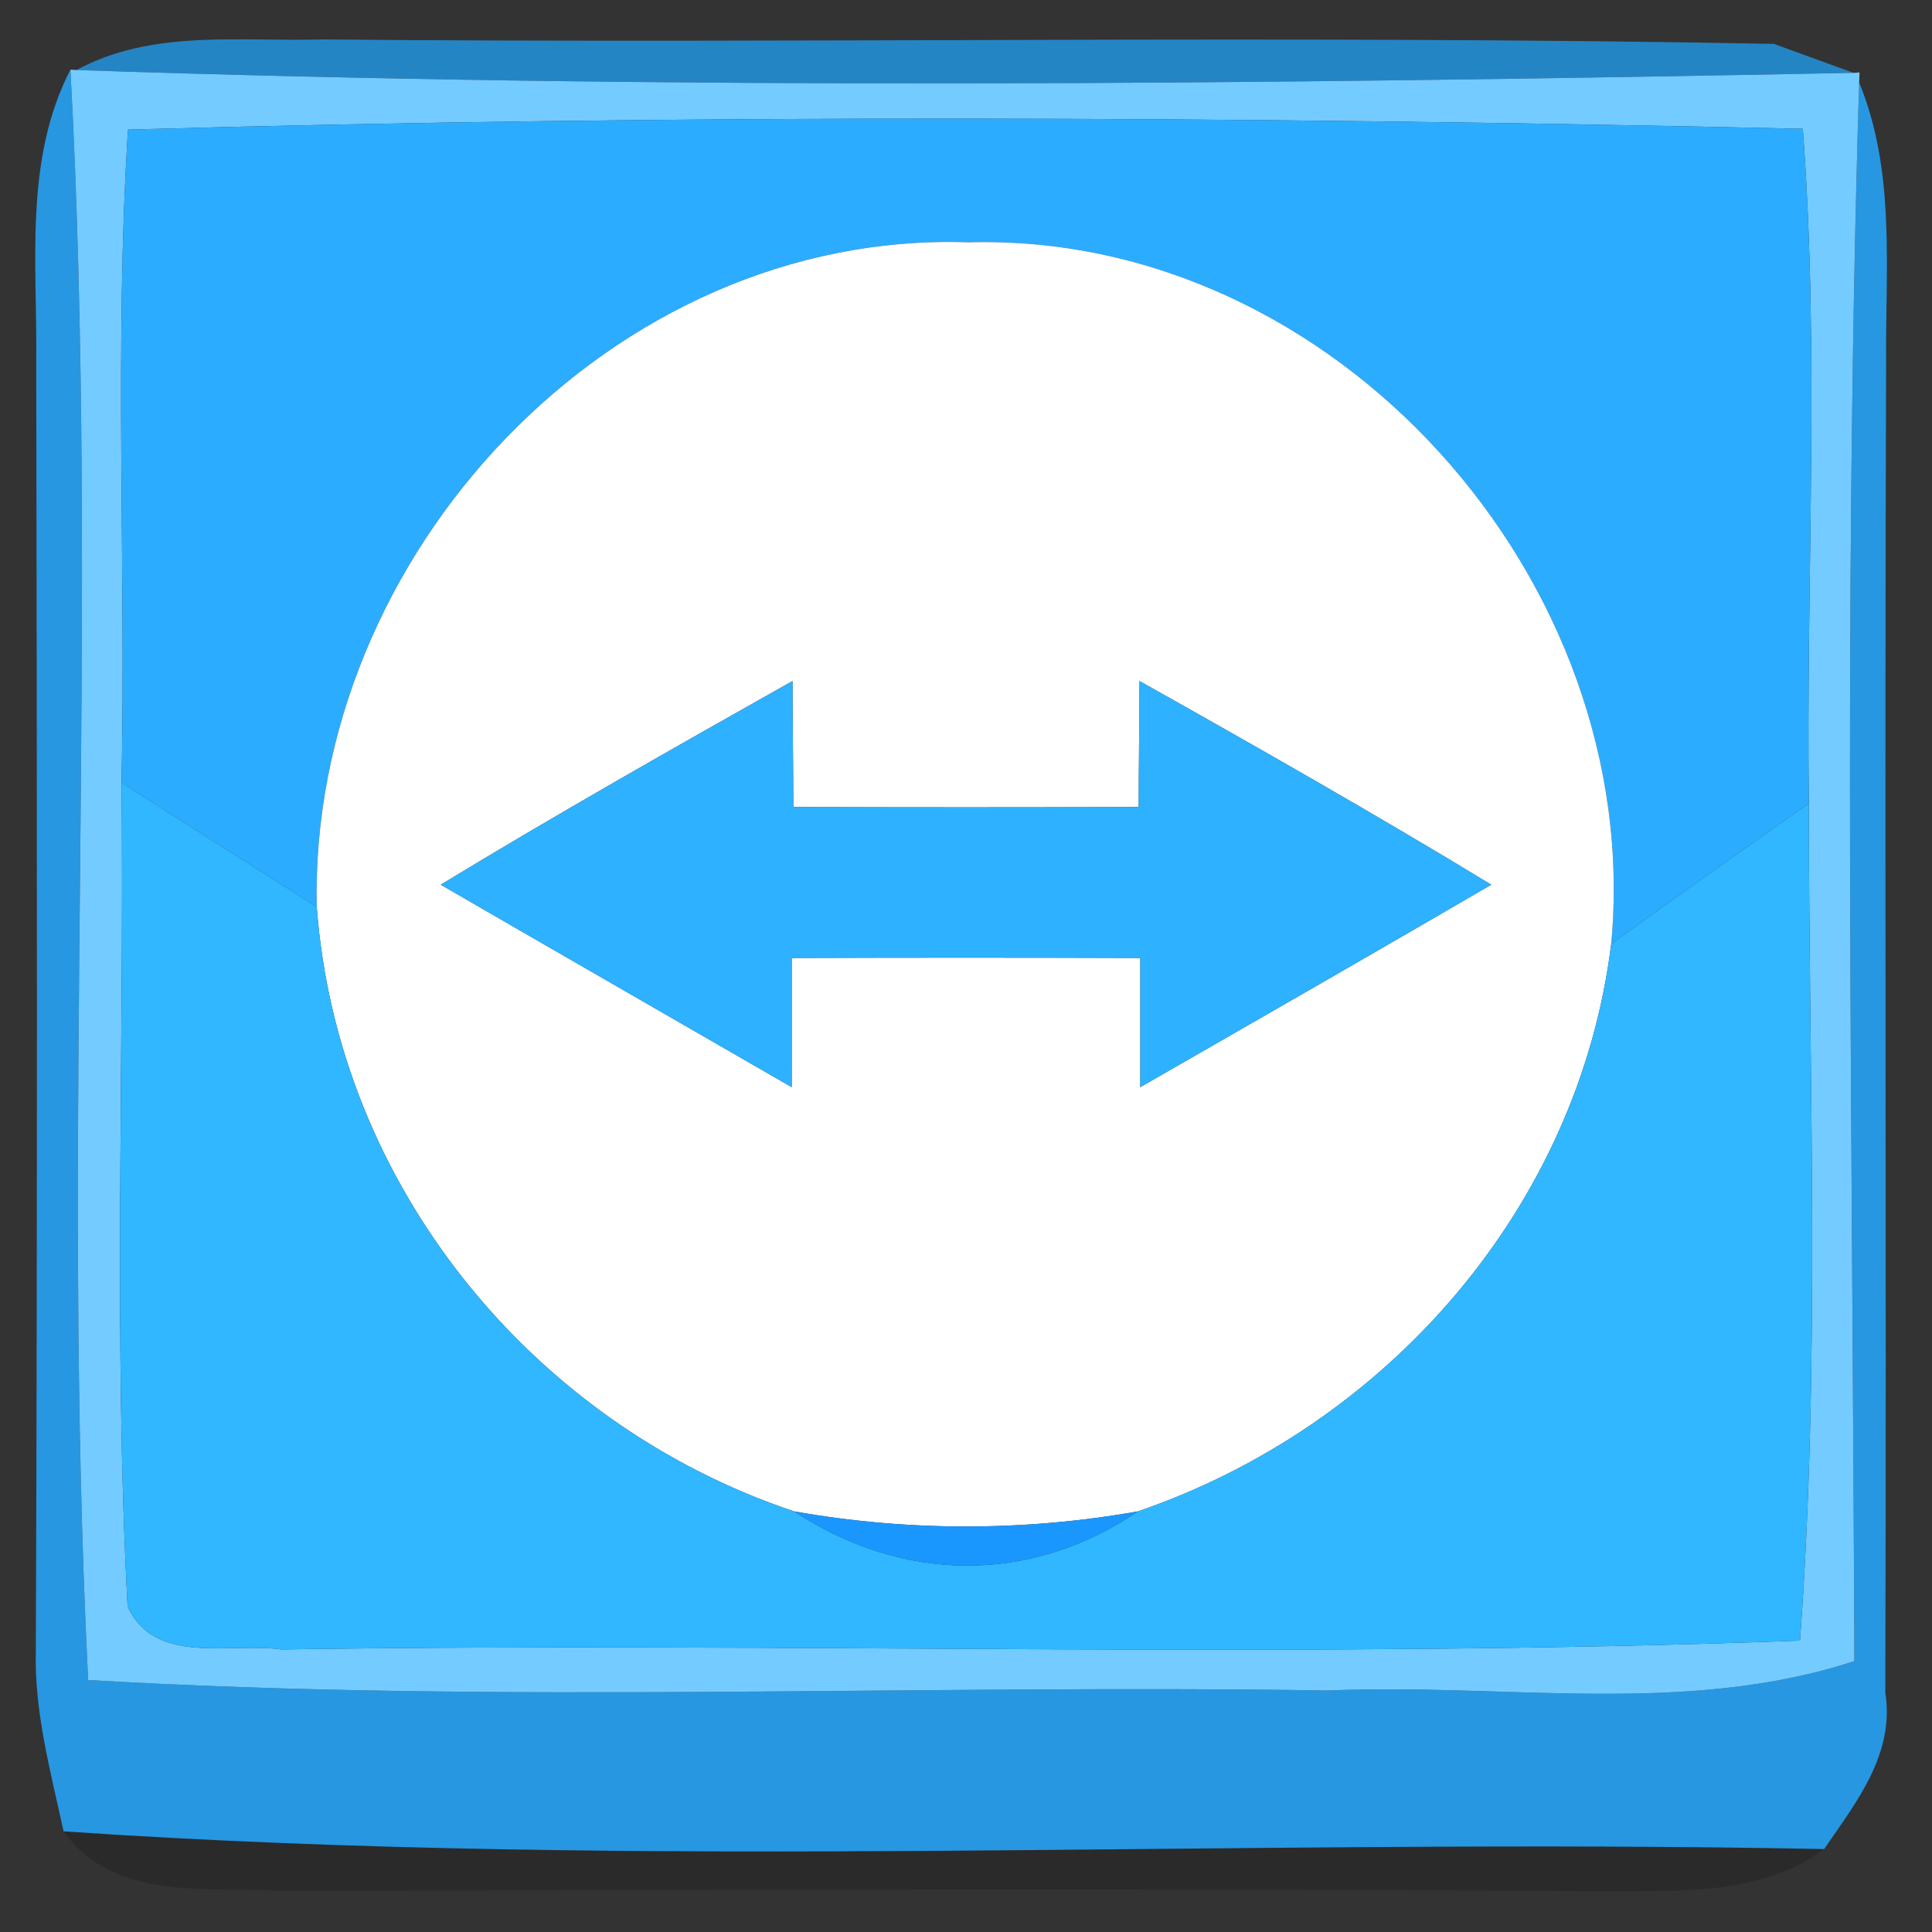 <svg width="140px" height="140px" viewBox="0 0 48 48" version="1.1" xmlns="http://www.w3.org/2000/svg">
<rect x="0" y="0" width="48" height="48" fill="#333333" stroke="none"/>
<g id="#248cd0ee">
<path fill="#248cd0" opacity="0.93" d=" M 1.90 1.74 C 3.78 0.72 5.96 1.04 8.01 0.98 C 20.03 1.09 32.06 0.86 44.07 1.09 C 44.57 1.27 45.55 1.63 46.05 1.81 C 31.34 2.10 16.60 2.24 1.90 1.74 Z" />
</g>
<g id="#2797e1ff">
<path fill="#2797e1" opacity="1.00" d=" M 0.90 9.00 C 0.93 6.55 0.59 3.98 1.75 1.73 C 2.47 15.05 1.52 28.41 2.19 41.74 C 12.45 42.34 22.74 41.84 33.01 42.00 C 37.36 41.81 41.85 42.65 46.07 41.27 C 46.03 28.20 45.79 15.11 46.19 2.05 C 47.10 4.26 46.84 6.66 46.86 8.99 C 46.82 20.01 46.87 31.03 46.84 42.05 C 47.08 43.58 46.12 44.77 45.32 45.94 C 30.75 45.65 16.12 46.49 1.58 45.50 C 1.26 44.02 0.85 42.54 0.89 41.01 C 0.93 30.34 0.92 19.67 0.90 9.00 Z" />
</g>
<g id="#74cbffff">
<path fill="#74cbff" opacity="1.00" d=" M 1.75 1.73 L 1.90 1.74 C 16.60 2.24 31.34 2.10 46.05 1.81 L 46.20 1.80 L 46.19 2.05 C 45.79 15.11 46.03 28.20 46.07 41.27 C 41.85 42.65 37.36 41.81 33.01 42.00 C 22.74 41.84 12.45 42.34 2.19 41.74 C 1.52 28.41 2.47 15.05 1.75 1.73 M 3.18 3.22 C 2.84 8.62 3.13 14.03 3.02 19.44 C 3.09 26.26 2.81 33.10 3.17 39.91 C 3.84 41.39 5.72 40.80 6.98 40.98 C 19.56 40.79 32.15 41.23 44.72 40.76 C 45.23 33.84 44.94 26.89 44.94 19.96 C 44.87 14.37 45.21 8.78 44.79 3.20 C 30.93 2.89 17.04 2.83 3.18 3.22 Z" />
</g>
<g id="#2cacffff">
<path fill="#2cacff" opacity="1.00" d=" M 3.18 3.22 C 17.04 2.83 30.93 2.89 44.79 3.20 C 45.21 8.78 44.87 14.37 44.94 19.96 C 43.30 21.11 41.66 22.27 40.03 23.45 C 40.87 14.44 33.19 5.77 24.06 6.02 C 15.20 5.72 7.68 13.79 7.87 22.53 C 6.25 21.50 4.63 20.48 3.02 19.44 C 3.13 14.03 2.84 8.62 3.18 3.22 Z" />
</g>
<g id="#ffffffff">
<path fill="#ffffff" opacity="1.00" d=" M 7.87 22.53 C 7.68 13.79 15.20 5.72 24.06 6.02 C 33.19 5.77 40.87 14.44 40.03 23.45 C 39.22 30.00 34.46 35.43 28.27 37.55 C 25.45 38.05 22.55 38.05 19.73 37.55 C 13.21 35.37 8.38 29.43 7.87 22.53 M 10.95 21.98 C 13.85 23.66 16.76 25.33 19.67 27.01 C 19.67 26.21 19.67 24.61 19.67 23.80 C 22.56 23.79 25.44 23.79 28.33 23.80 C 28.33 24.61 28.33 26.21 28.33 27.01 C 31.24 25.34 34.15 23.67 37.05 21.98 C 34.17 20.23 31.25 18.57 28.31 16.92 C 28.31 17.70 28.29 19.26 28.29 20.05 C 25.43 20.06 22.57 20.06 19.71 20.05 C 19.71 19.26 19.69 17.70 19.69 16.92 C 16.76 18.57 13.83 20.23 10.95 21.98 Z" />
</g>
<g id="#2eb1ffff">
<path fill="#2eb1ff" opacity="1.00" d=" M 10.95 21.98 C 13.83 20.23 16.76 18.57 19.69 16.92 C 19.69 17.70 19.71 19.26 19.71 20.05 C 22.57 20.06 25.43 20.06 28.29 20.05 C 28.29 19.26 28.31 17.70 28.31 16.92 C 31.25 18.57 34.17 20.23 37.05 21.98 C 34.15 23.67 31.24 25.34 28.33 27.01 C 28.33 26.21 28.33 24.61 28.33 23.80 C 25.44 23.79 22.56 23.79 19.67 23.80 C 19.67 24.61 19.67 26.21 19.67 27.01 C 16.76 25.33 13.85 23.66 10.95 21.98 Z" />
</g>
<g id="#30b7ffff">
<path fill="#30b7ff" opacity="1.00" d=" M 3.02 19.44 C 4.63 20.48 6.25 21.50 7.87 22.53 C 8.38 29.43 13.21 35.37 19.73 37.55 C 22.42 39.32 25.59 39.37 28.27 37.55 C 34.46 35.43 39.22 30.00 40.03 23.45 C 41.66 22.27 43.30 21.11 44.94 19.96 C 44.94 26.89 45.23 33.84 44.72 40.76 C 32.15 41.23 19.56 40.79 6.98 40.98 C 5.72 40.80 3.84 41.39 3.17 39.91 C 2.81 33.10 3.09 26.26 3.02 19.44 Z" />
</g>
<g id="#1a97ffff">
<path fill="#1a97ff" opacity="1.00" d=" M 19.73 37.55 C 22.55 38.05 25.45 38.05 28.27 37.55 C 25.59 39.37 22.42 39.32 19.73 37.55 Z" />
</g>
<g id="#0002022c">
<path fill="#000202" opacity="0.17" d=" M 1.58 45.50 C 16.12 46.49 30.75 45.65 45.32 45.94 C 43.79 47.08 41.84 46.97 40.04 46.99 C 29.03 46.91 18.02 46.95 7.01 46.98 C 5.14 46.86 2.84 47.26 1.58 45.50 Z" />
</g>
</svg>